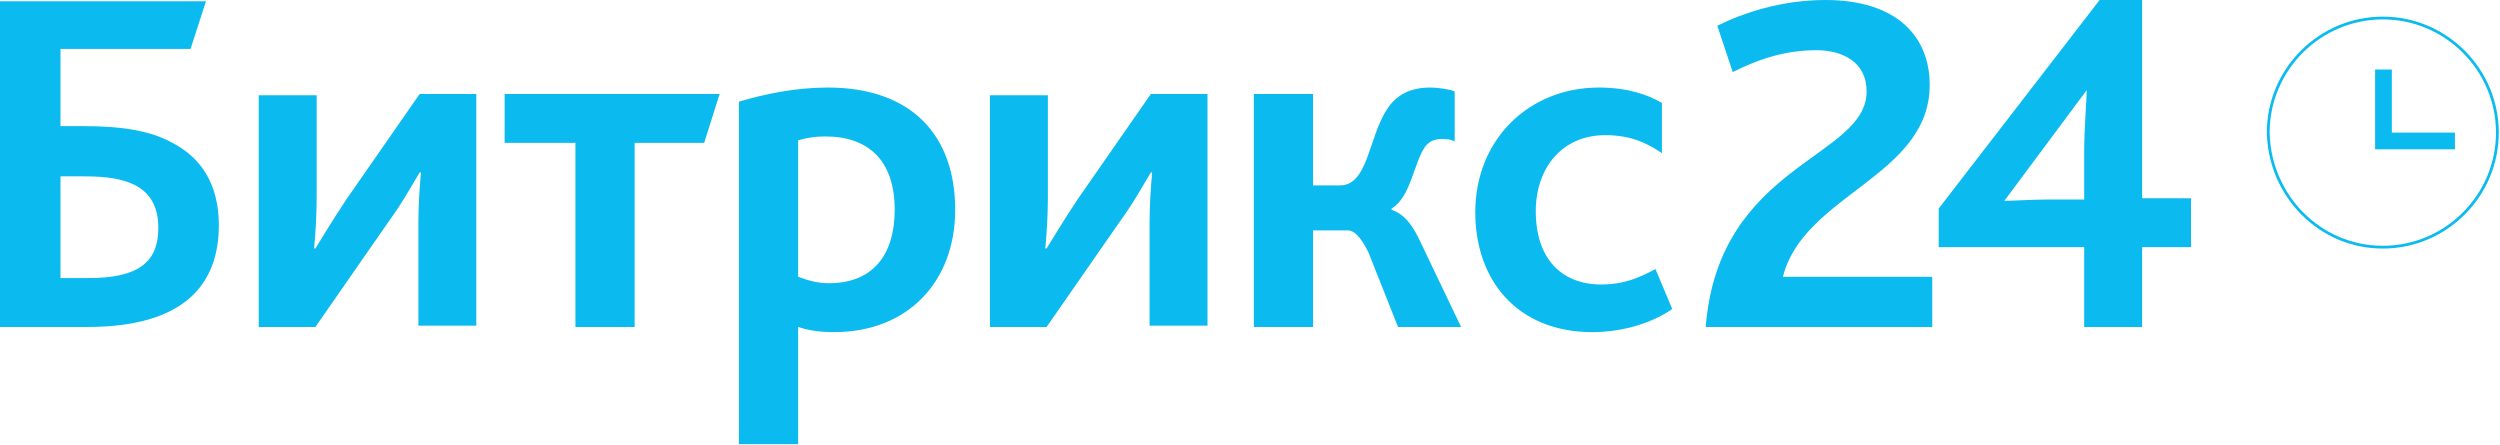 <?xml version="1.0" encoding="UTF-8"?> <svg xmlns="http://www.w3.org/2000/svg" width="1586" height="282" viewBox="0 0 1586 282" fill="none"><path d="M1082.1 207.435H1225.83V175.585H1131.1C1144.16 123.318 1224.2 111.884 1224.2 53.901C1224.2 22.867 1202.96 0 1158.05 0C1130.28 0 1105.78 8.167 1089.45 16.334L1099.25 45.734C1113.95 38.384 1131.1 31.85 1152.33 31.85C1168.66 31.85 1184.18 39.2 1184.18 57.984C1184.18 100.451 1090.26 103.718 1082.1 207.435ZM1229.91 156.802H1322.2V207.435H1358.95V156.802H1389.98V125.768H1358.95V0H1332L1229.91 132.301V156.802ZM1271.56 127.401L1323.83 57.167C1323.83 62.884 1322.2 80.851 1322.2 97.184V126.585H1297.7C1290.35 126.585 1276.46 127.401 1271.56 127.401Z" fill="#0BBBEF"></path><path d="M38.384 176.399V111.881H53.901C67.784 111.881 79.218 113.515 87.384 118.415C95.551 123.315 100.451 131.481 100.451 144.548C100.451 166.599 87.384 176.399 56.351 176.399H38.384ZM0.817 207.432H55.534C116.785 207.432 138.835 180.482 138.835 142.915C138.835 117.598 128.218 100.448 109.434 90.648C94.734 82.481 75.951 80.031 53.084 80.031H38.384V31.03H120.868L130.668 0.813H0V207.432H0.817ZM164.152 207.432H200.085L246.636 140.465C255.619 128.215 262.153 115.965 266.236 109.431H267.053C266.236 118.415 265.419 129.848 265.419 141.282V206.616H302.17V59.614H266.236L219.686 126.581C211.519 138.832 204.169 151.082 200.085 157.615H199.269C200.085 148.632 200.902 137.198 200.902 125.765V60.431H164.152V207.432ZM365.054 207.432H402.621V90.648H446.721L456.521 59.614H320.137V90.648H365.054V207.432ZM469.588 281.75H506.338V207.432C513.689 209.882 521.039 210.699 529.205 210.699C575.756 210.699 605.973 178.849 605.973 133.115C605.973 85.748 578.206 55.531 525.122 55.531C504.705 55.531 485.105 59.614 468.771 64.514V281.75H469.588ZM506.338 175.582V89.014C512.055 87.381 516.955 86.564 523.489 86.564C550.439 86.564 567.589 101.265 567.589 133.115C567.589 161.698 553.706 179.665 525.939 179.665C518.589 179.665 512.872 178.032 506.338 175.582ZM628.023 207.432H663.957L710.507 140.465C719.491 128.215 726.024 115.965 730.107 109.431H730.924C730.107 118.415 729.291 129.848 729.291 141.282V206.616H766.041V59.614H730.107L683.557 126.581C675.39 138.832 668.04 151.082 663.957 157.615H663.14C663.957 148.632 664.773 137.198 664.773 125.765V60.431H628.023V207.432ZM795.441 207.432H833.008V146.182H855.059C859.142 146.182 863.225 150.265 868.126 160.065L886.909 207.432H926.926L899.976 151.082C895.076 141.282 890.176 135.565 882.826 133.115V132.298C895.076 124.948 896.709 103.715 904.059 93.098C906.509 89.831 909.776 88.198 914.676 88.198C917.126 88.198 920.393 88.198 922.843 89.831V57.981C918.759 56.347 911.409 55.531 907.326 55.531C894.259 55.531 886.092 60.431 880.376 68.597C868.126 86.564 868.126 117.598 850.159 117.598H833.008V59.614H795.441V207.432ZM1010.23 210.699C1030.64 210.699 1049.43 204.166 1060.86 195.999L1050.24 170.682C1039.63 176.399 1029.83 180.482 1015.94 180.482C990.627 180.482 974.293 164.148 974.293 133.931C974.293 106.981 990.627 85.748 1018.39 85.748C1033.09 85.748 1043.71 89.831 1054.33 97.181V65.331C1046.16 60.431 1033.09 55.531 1014.31 55.531C970.21 55.531 935.91 88.198 935.91 134.748C935.91 177.215 962.043 210.699 1010.23 210.699Z" fill="#0BBBEF"></path><path d="M1511.66 156.805C1551.67 156.805 1584.34 124.138 1584.34 84.121C1584.34 44.103 1551.67 11.437 1511.66 11.437C1471.64 11.437 1438.97 44.103 1438.97 84.121C1439.79 124.138 1471.64 156.805 1511.66 156.805Z" stroke="#0BBBEF" stroke-width="1.769"></path><path d="M1557.4 84.121H1517.38V44.103H1506.77V94.737H1557.4V84.121Z" fill="#0BBBEF"></path></svg> 